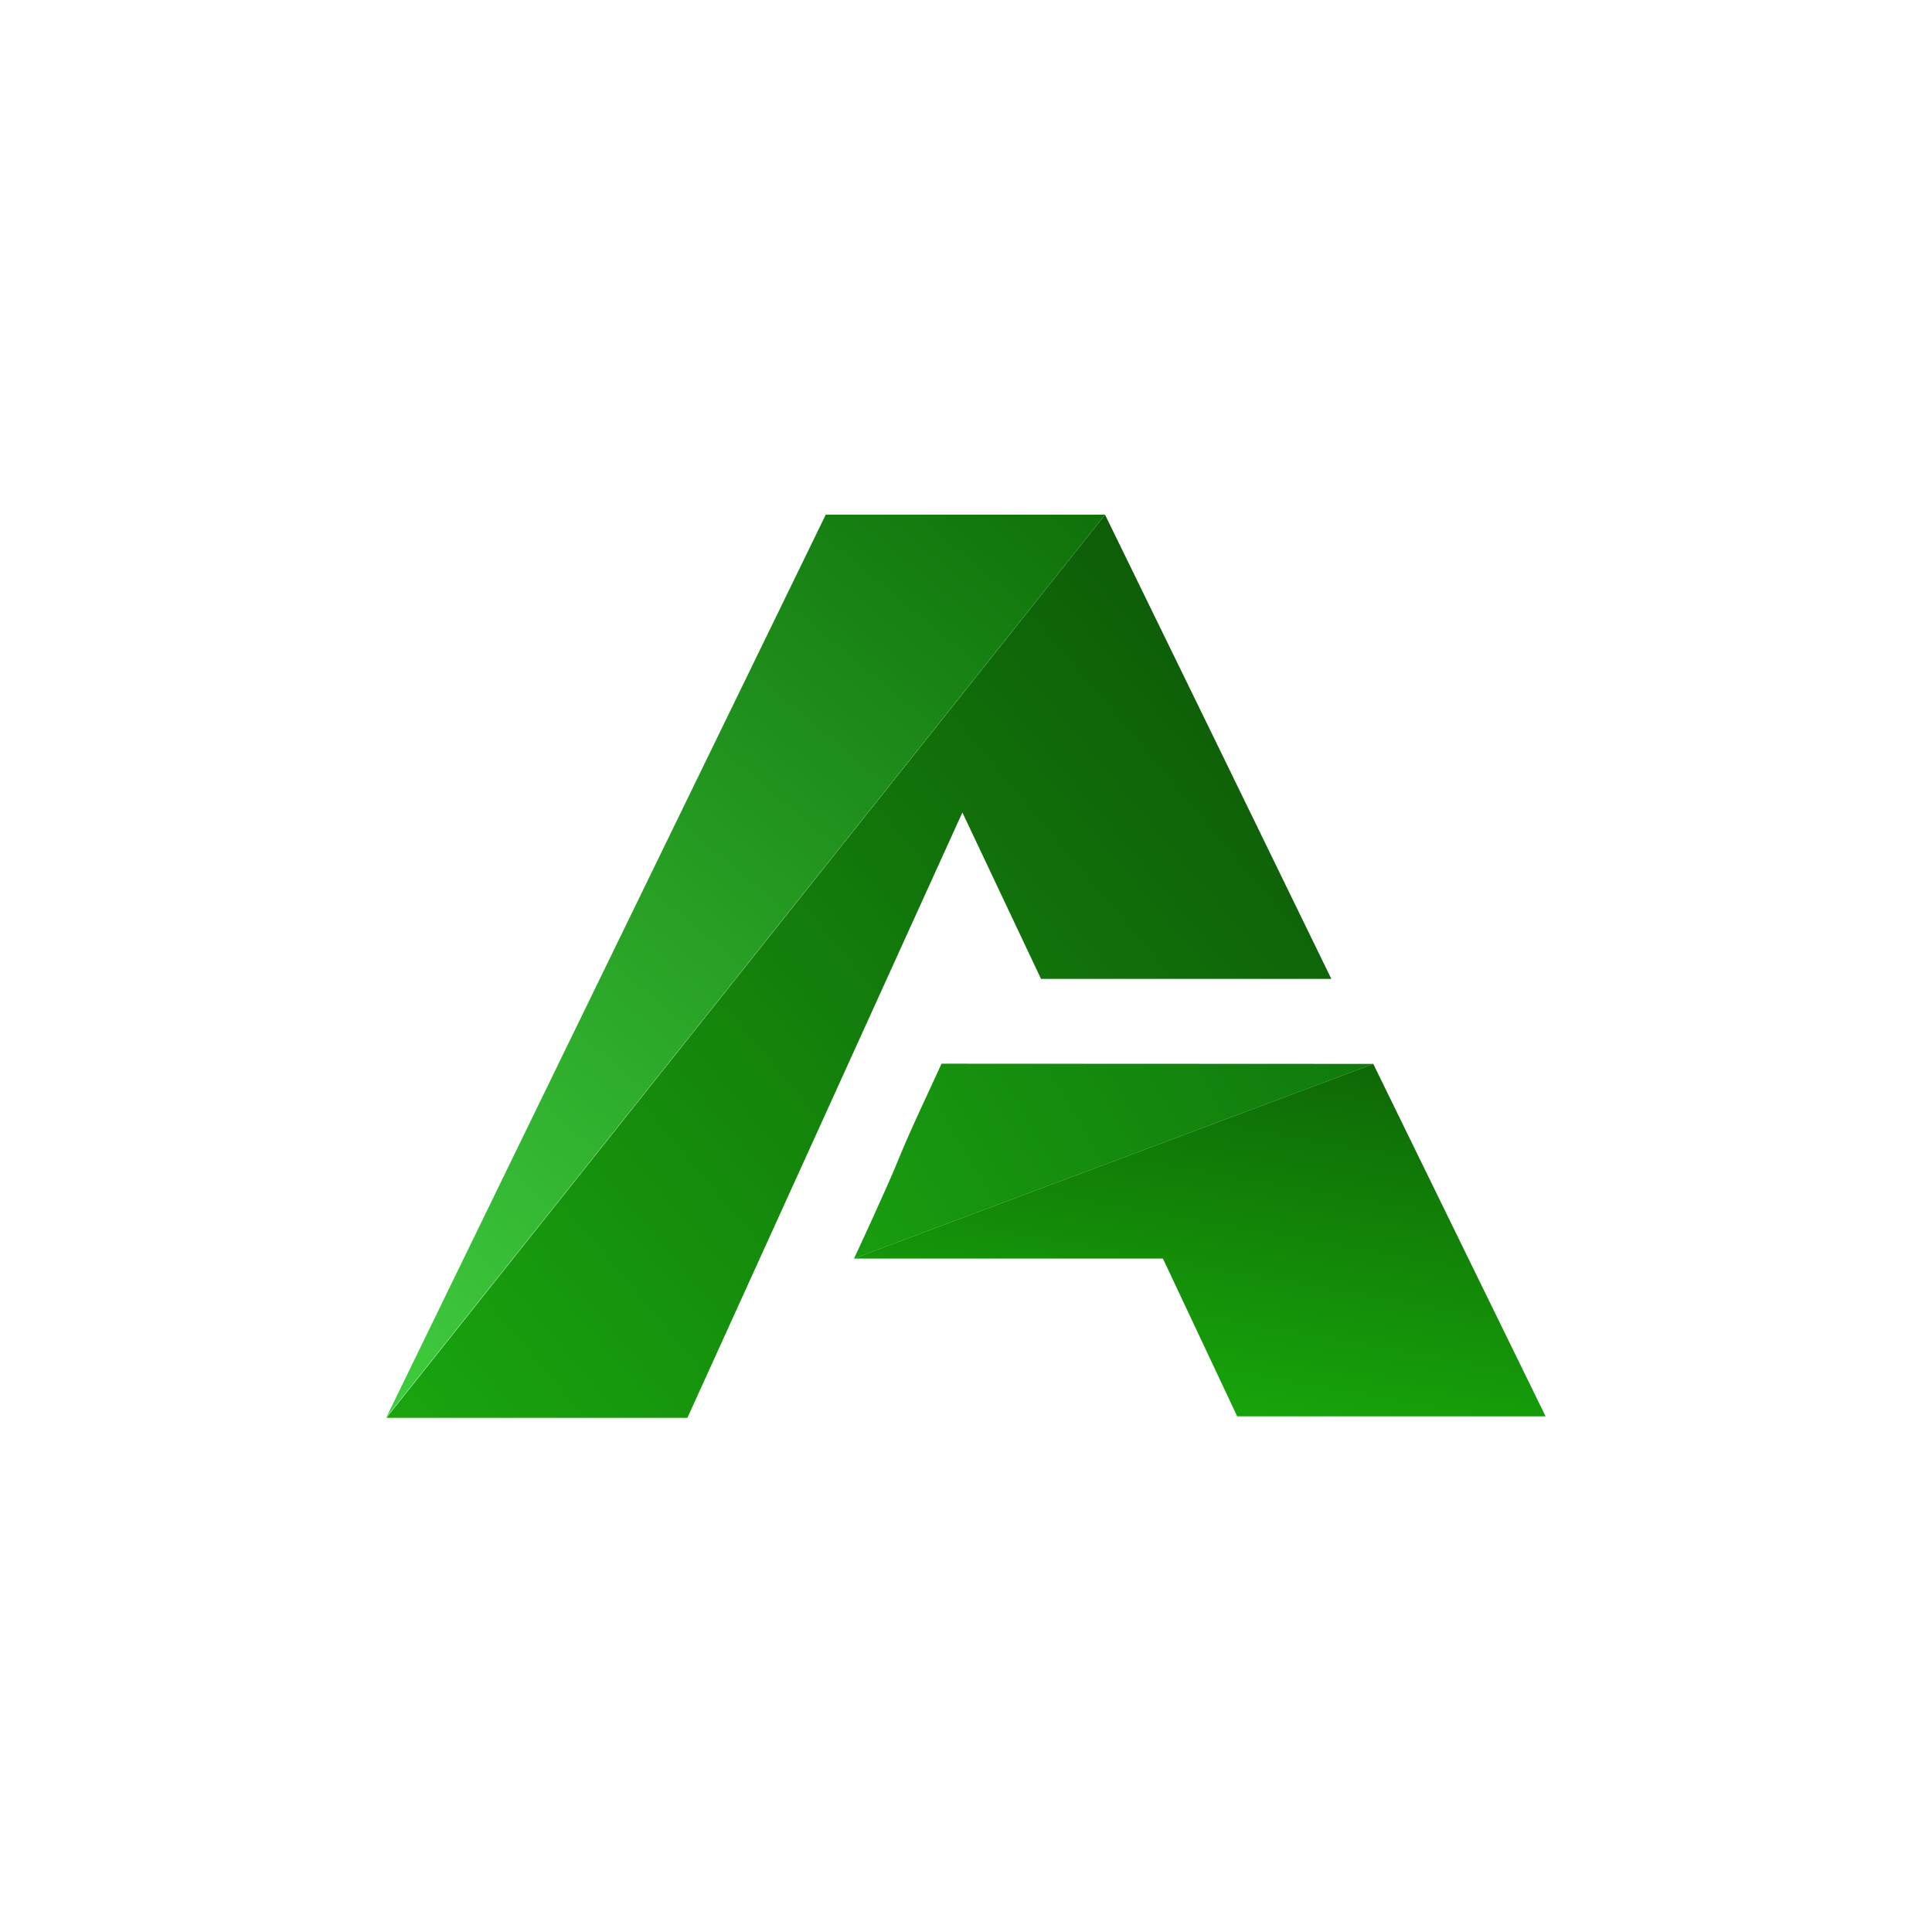 <svg id="Layer_1" data-name="Layer 1" xmlns="http://www.w3.org/2000/svg" xmlns:xlink="http://www.w3.org/1999/xlink" viewBox="0 0 300 300"><defs><linearGradient id="linear-gradient" x1="62.08" y1="222.57" x2="196.58" y2="109.71" gradientUnits="userSpaceOnUse"><stop offset="0" stop-color="#19a50e"/><stop offset="1" stop-color="#0e5d08"/></linearGradient><linearGradient id="linear-gradient-2" x1="45.51" y1="207.92" x2="160.63" y2="70.72" gradientUnits="userSpaceOnUse"><stop offset="0" stop-color="#40cd3f"/><stop offset="1" stop-color="#0f710a"/></linearGradient><linearGradient id="linear-gradient-3" x1="184.38" y1="218.57" x2="194.38" y2="161.87" gradientUnits="userSpaceOnUse"><stop offset="0" stop-color="#17a40a"/><stop offset="1" stop-color="#0e6806"/></linearGradient><linearGradient id="linear-gradient-4" x1="131.3" y1="193.16" x2="204.89" y2="150.68" gradientUnits="userSpaceOnUse"><stop offset="0" stop-color="#199c0f"/><stop offset="1" stop-color="#107a0d"/></linearGradient></defs><path d="M206.73,152H161.65c-3.91-8.26-7.8-16.52-12.21-25.84-14.58,32.08-28.6,63-42.7,94H60L171.59,79.92C183.3,103.89,194.86,127.6,206.73,152Z" fill="url(#linear-gradient)"/><path d="M171.59,79.92,60,220.08,128.22,79.92Z" fill="url(#linear-gradient-2)"/><path d="M240,219.93H192.11c-3.73-7.92-7.52-16-11.53-24.5h-48l80.66-30.23C222,183.15,230.83,201.17,240,219.93Z" fill="url(#linear-gradient-3)"/><path d="M213.27,165.2l-80.66,30.23s4.91-10.49,6.85-15.26c2-4.93,4.35-9.73,6.74-15Z" fill="url(#linear-gradient-4)"/></svg>